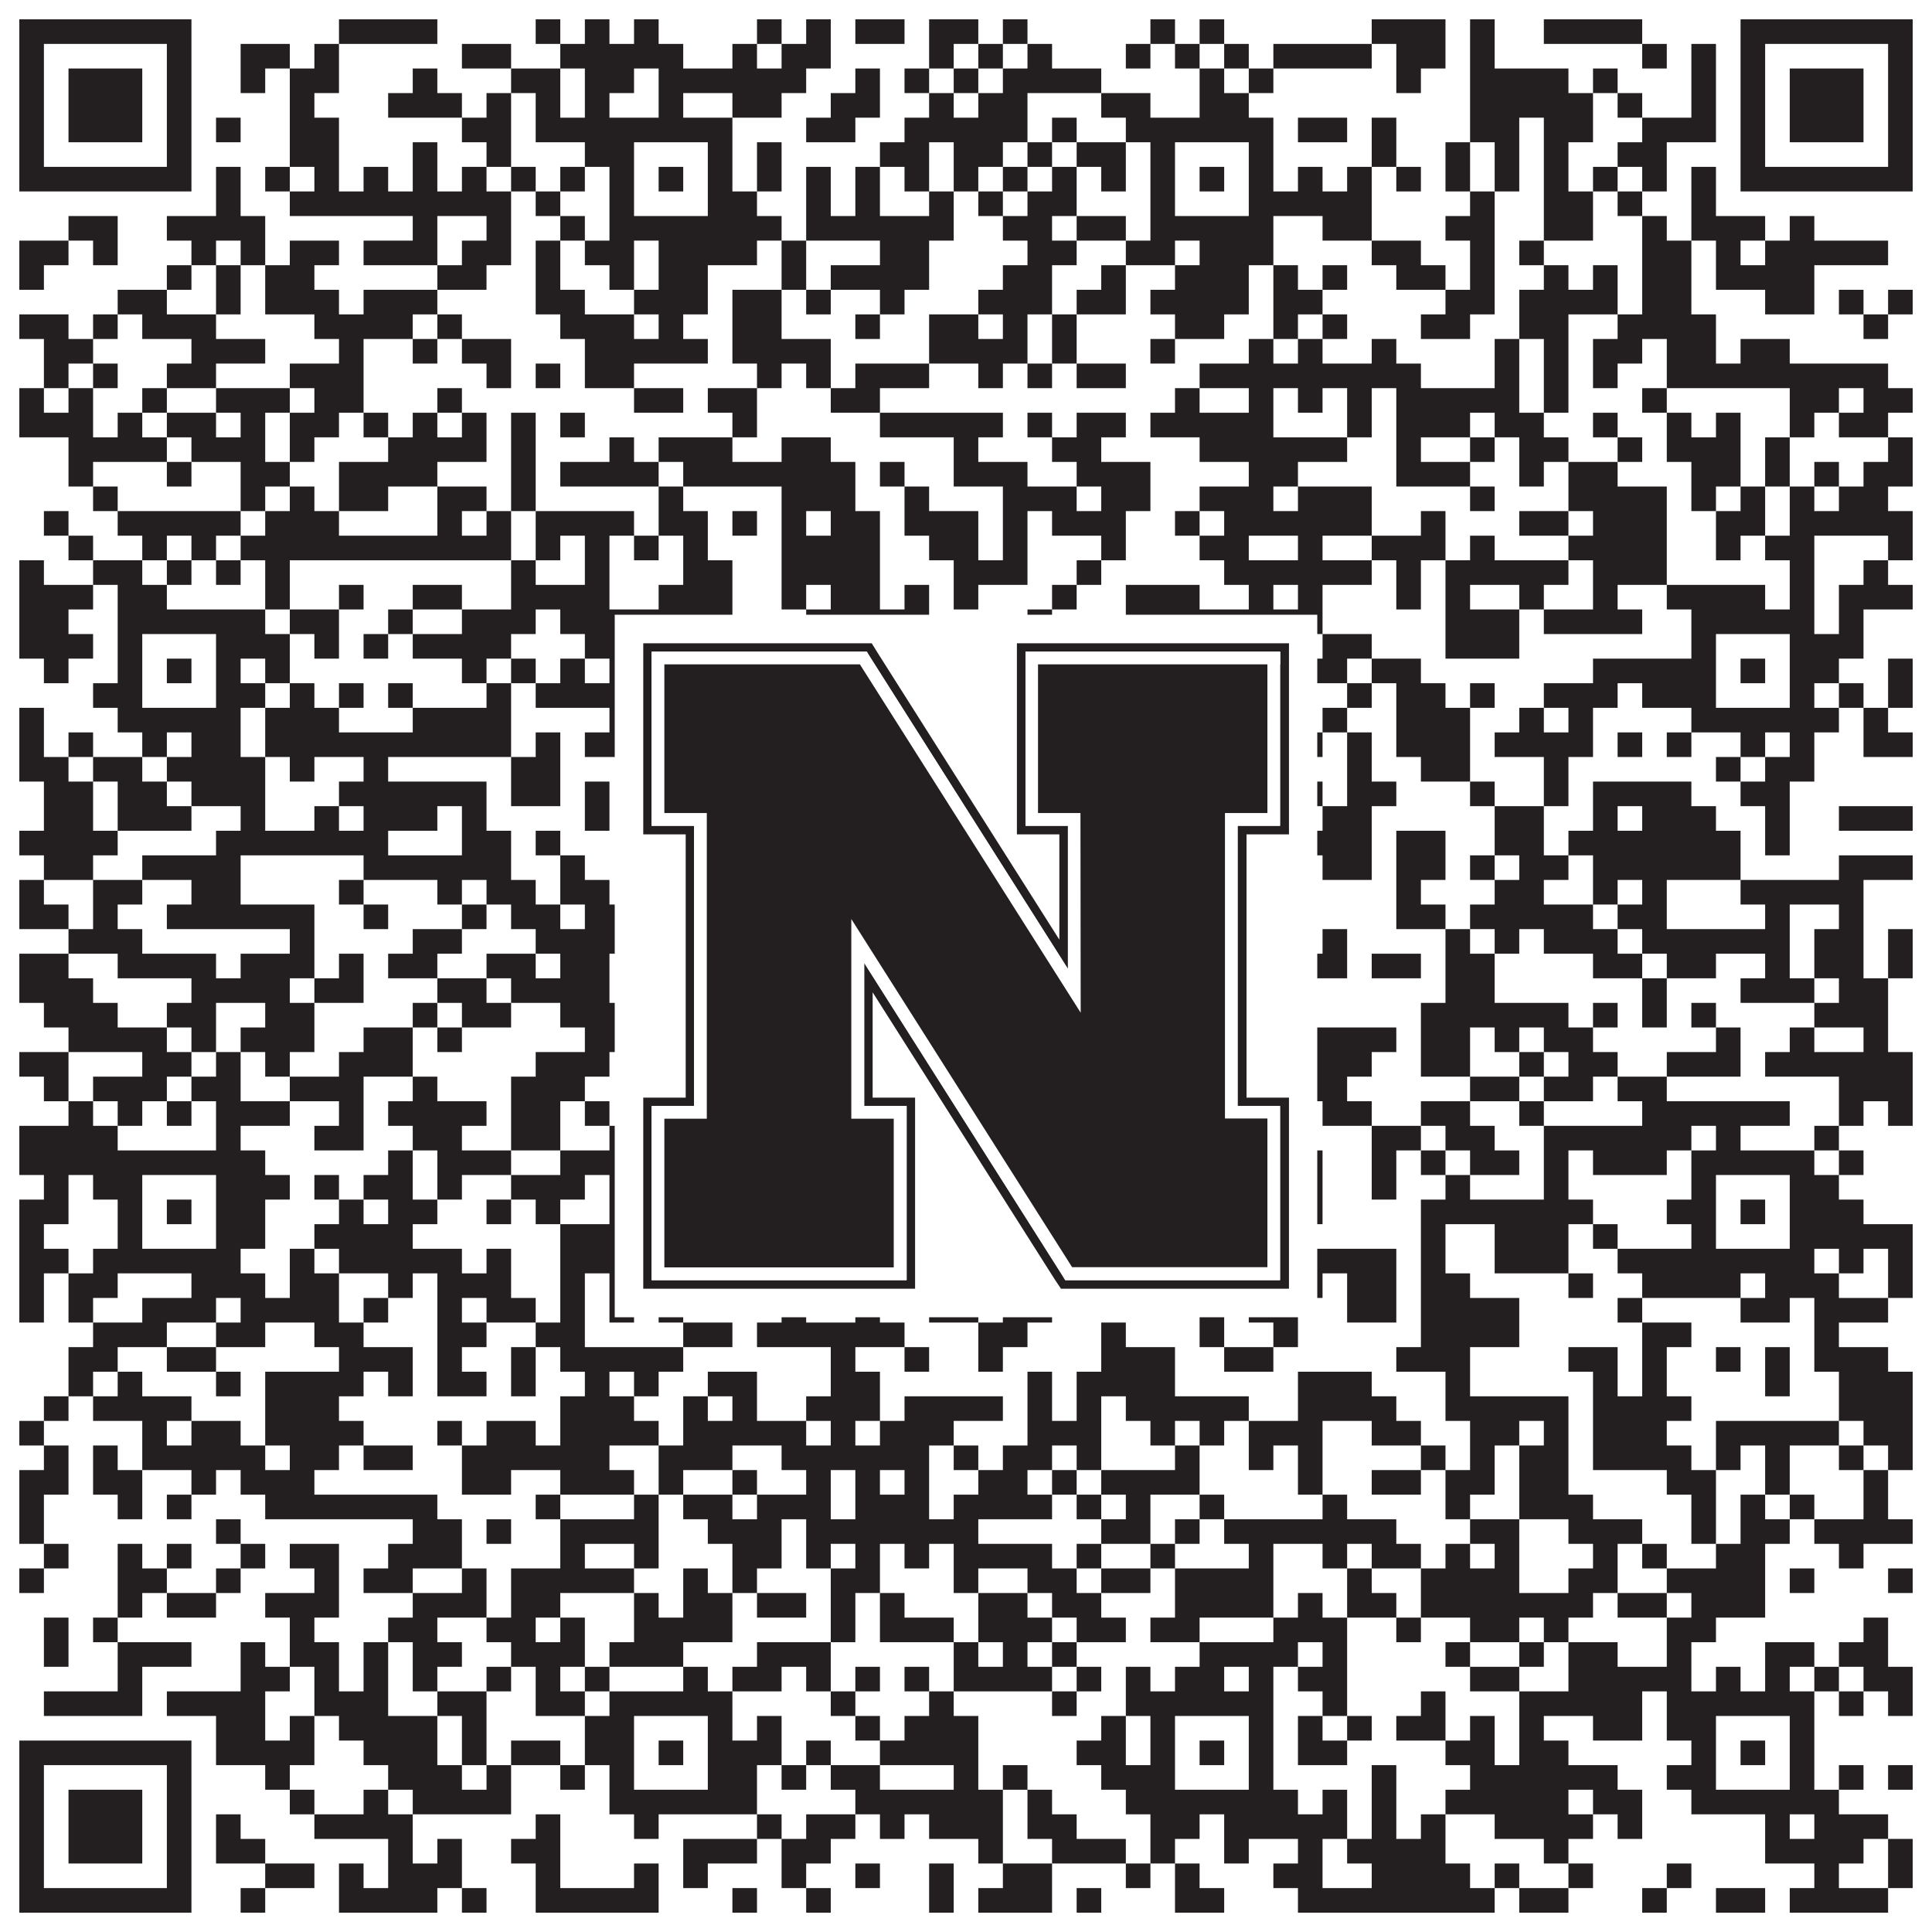 <?xml version="1.0"?>
<svg xmlns="http://www.w3.org/2000/svg" xmlns:xlink="http://www.w3.org/1999/xlink" version="1.1" width="1100px" height="1100px" viewBox="0 0 1100 1100"><rect x="0" y="0" width="1100" height="1100" fill="#ffffff" fill-opacity="1"/><path fill="#231f20" fill-opacity="1" d="M11,11L109,11L109,25L11,25ZM193,11L249,11L249,25L193,25ZM305,11L319,11L319,25L305,25ZM333,11L347,11L347,25L333,25ZM361,11L375,11L375,25L361,25ZM431,11L445,11L445,25L431,25ZM459,11L473,11L473,25L459,25ZM487,11L515,11L515,25L487,25ZM529,11L557,11L557,25L529,25ZM571,11L585,11L585,25L571,25ZM655,11L669,11L669,25L655,25ZM683,11L697,11L697,25L683,25ZM781,11L823,11L823,25L781,25ZM837,11L851,11L851,25L837,25ZM879,11L935,11L935,25L879,25ZM991,11L1089,11L1089,25L991,25ZM11,25L25,25L25,39L11,39ZM95,25L109,25L109,39L95,39ZM137,25L165,25L165,39L137,39ZM179,25L193,25L193,39L179,39ZM263,25L291,25L291,39L263,39ZM319,25L389,25L389,39L319,39ZM417,25L431,25L431,39L417,39ZM445,25L473,25L473,39L445,39ZM529,25L543,25L543,39L529,39ZM557,25L571,25L571,39L557,39ZM585,25L599,25L599,39L585,39ZM641,25L655,25L655,39L641,39ZM669,25L683,25L683,39L669,39ZM697,25L711,25L711,39L697,39ZM725,25L781,25L781,39L725,39ZM795,25L823,25L823,39L795,39ZM837,25L851,25L851,39L837,39ZM935,25L949,25L949,39L935,39ZM963,25L977,25L977,39L963,39ZM991,25L1005,25L1005,39L991,39ZM1075,25L1089,25L1089,39L1075,39ZM11,39L25,39L25,53L11,53ZM39,39L81,39L81,53L39,53ZM95,39L109,39L109,53L95,53ZM137,39L151,39L151,53L137,53ZM165,39L193,39L193,53L165,53ZM235,39L249,39L249,53L235,53ZM291,39L319,39L319,53L291,53ZM333,39L361,39L361,53L333,53ZM375,39L459,39L459,53L375,53ZM487,39L501,39L501,53L487,53ZM515,39L529,39L529,53L515,53ZM543,39L557,39L557,53L543,53ZM571,39L627,39L627,53L571,53ZM683,39L697,39L697,53L683,53ZM711,39L725,39L725,53L711,53ZM795,39L809,39L809,53L795,53ZM837,39L893,39L893,53L837,53ZM907,39L921,39L921,53L907,53ZM963,39L977,39L977,53L963,53ZM991,39L1005,39L1005,53L991,53ZM1019,39L1061,39L1061,53L1019,53ZM1075,39L1089,39L1089,53L1075,53ZM11,53L25,53L25,67L11,67ZM39,53L81,53L81,67L39,67ZM95,53L109,53L109,67L95,67ZM165,53L179,53L179,67L165,67ZM221,53L263,53L263,67L221,67ZM277,53L291,53L291,67L277,67ZM305,53L319,53L319,67L305,67ZM333,53L347,53L347,67L333,67ZM375,53L389,53L389,67L375,67ZM417,53L445,53L445,67L417,67ZM473,53L501,53L501,67L473,67ZM529,53L543,53L543,67L529,67ZM557,53L585,53L585,67L557,67ZM627,53L655,53L655,67L627,67ZM683,53L711,53L711,67L683,67ZM837,53L907,53L907,67L837,67ZM921,53L935,53L935,67L921,67ZM963,53L977,53L977,67L963,67ZM991,53L1005,53L1005,67L991,67ZM1019,53L1061,53L1061,67L1019,67ZM1075,53L1089,53L1089,67L1075,67ZM11,67L25,67L25,81L11,81ZM39,67L81,67L81,81L39,81ZM95,67L109,67L109,81L95,81ZM123,67L137,67L137,81L123,81ZM165,67L193,67L193,81L165,81ZM263,67L291,67L291,81L263,81ZM305,67L417,67L417,81L305,81ZM459,67L487,67L487,81L459,81ZM515,67L585,67L585,81L515,81ZM599,67L613,67L613,81L599,81ZM641,67L725,67L725,81L641,81ZM739,67L767,67L767,81L739,81ZM781,67L795,67L795,81L781,81ZM837,67L865,67L865,81L837,81ZM879,67L907,67L907,81L879,81ZM935,67L977,67L977,81L935,81ZM991,67L1005,67L1005,81L991,81ZM1019,67L1061,67L1061,81L1019,81ZM1075,67L1089,67L1089,81L1075,81ZM11,81L25,81L25,95L11,95ZM95,81L109,81L109,95L95,95ZM165,81L193,81L193,95L165,95ZM235,81L249,81L249,95L235,95ZM277,81L291,81L291,95L277,95ZM333,81L361,81L361,95L333,95ZM403,81L417,81L417,95L403,95ZM431,81L445,81L445,95L431,95ZM501,81L529,81L529,95L501,95ZM543,81L571,81L571,95L543,95ZM585,81L599,81L599,95L585,95ZM613,81L641,81L641,95L613,95ZM655,81L669,81L669,95L655,95ZM711,81L725,81L725,95L711,95ZM781,81L795,81L795,95L781,95ZM823,81L837,81L837,95L823,95ZM851,81L865,81L865,95L851,95ZM879,81L893,81L893,95L879,95ZM921,81L949,81L949,95L921,95ZM991,81L1005,81L1005,95L991,95ZM1075,81L1089,81L1089,95L1075,95ZM11,95L109,95L109,109L11,109ZM123,95L137,95L137,109L123,109ZM151,95L165,95L165,109L151,109ZM179,95L193,95L193,109L179,109ZM207,95L221,95L221,109L207,109ZM235,95L249,95L249,109L235,109ZM263,95L277,95L277,109L263,109ZM291,95L305,95L305,109L291,109ZM319,95L333,95L333,109L319,109ZM347,95L361,95L361,109L347,109ZM375,95L389,95L389,109L375,109ZM403,95L417,95L417,109L403,109ZM431,95L445,95L445,109L431,109ZM459,95L473,95L473,109L459,109ZM487,95L501,95L501,109L487,109ZM515,95L529,95L529,109L515,109ZM543,95L557,95L557,109L543,109ZM571,95L585,95L585,109L571,109ZM599,95L613,95L613,109L599,109ZM627,95L641,95L641,109L627,109ZM655,95L669,95L669,109L655,109ZM683,95L697,95L697,109L683,109ZM711,95L725,95L725,109L711,109ZM739,95L753,95L753,109L739,109ZM767,95L781,95L781,109L767,109ZM795,95L809,95L809,109L795,109ZM823,95L837,95L837,109L823,109ZM851,95L865,95L865,109L851,109ZM879,95L893,95L893,109L879,109ZM907,95L921,95L921,109L907,109ZM935,95L949,95L949,109L935,109ZM963,95L977,95L977,109L963,109ZM991,95L1089,95L1089,109L991,109ZM123,109L137,109L137,123L123,123ZM165,109L291,109L291,123L165,123ZM305,109L319,109L319,123L305,123ZM347,109L361,109L361,123L347,123ZM403,109L431,109L431,123L403,123ZM459,109L473,109L473,123L459,123ZM487,109L501,109L501,123L487,123ZM529,109L543,109L543,123L529,123ZM557,109L571,109L571,123L557,123ZM585,109L613,109L613,123L585,123ZM655,109L669,109L669,123L655,123ZM711,109L781,109L781,123L711,123ZM837,109L851,109L851,123L837,123ZM879,109L907,109L907,123L879,123ZM921,109L935,109L935,123L921,123ZM963,109L977,109L977,123L963,123ZM39,123L67,123L67,137L39,137ZM95,123L151,123L151,137L95,137ZM235,123L249,123L249,137L235,137ZM277,123L291,123L291,137L277,137ZM319,123L333,123L333,137L319,137ZM347,123L445,123L445,137L347,137ZM459,123L543,123L543,137L459,137ZM571,123L599,123L599,137L571,137ZM613,123L641,123L641,137L613,137ZM655,123L725,123L725,137L655,137ZM753,123L781,123L781,137L753,137ZM823,123L851,123L851,137L823,137ZM879,123L907,123L907,137L879,137ZM935,123L949,123L949,137L935,137ZM963,123L1005,123L1005,137L963,137ZM1019,123L1033,123L1033,137L1019,137ZM11,137L39,137L39,151L11,151ZM53,137L67,137L67,151L53,151ZM109,137L123,137L123,151L109,151ZM137,137L151,137L151,151L137,151ZM165,137L193,137L193,151L165,151ZM207,137L249,137L249,151L207,151ZM263,137L291,137L291,151L263,151ZM305,137L319,137L319,151L305,151ZM333,137L361,137L361,151L333,151ZM375,137L431,137L431,151L375,151ZM445,137L459,137L459,151L445,151ZM501,137L529,137L529,151L501,151ZM585,137L613,137L613,151L585,151ZM641,137L669,137L669,151L641,151ZM683,137L725,137L725,151L683,151ZM781,137L809,137L809,151L781,151ZM837,137L851,137L851,151L837,151ZM865,137L879,137L879,151L865,151ZM935,137L963,137L963,151L935,151ZM977,137L991,137L991,151L977,151ZM1005,137L1075,137L1075,151L1005,151ZM11,151L25,151L25,165L11,165ZM95,151L109,151L109,165L95,165ZM123,151L137,151L137,165L123,165ZM151,151L179,151L179,165L151,165ZM249,151L277,151L277,165L249,165ZM305,151L319,151L319,165L305,165ZM347,151L361,151L361,165L347,165ZM375,151L403,151L403,165L375,165ZM445,151L459,151L459,165L445,165ZM473,151L529,151L529,165L473,165ZM571,151L599,151L599,165L571,165ZM627,151L641,151L641,165L627,165ZM669,151L711,151L711,165L669,165ZM725,151L739,151L739,165L725,165ZM753,151L767,151L767,165L753,165ZM795,151L823,151L823,165L795,165ZM837,151L851,151L851,165L837,165ZM879,151L893,151L893,165L879,165ZM907,151L921,151L921,165L907,165ZM935,151L963,151L963,165L935,165ZM977,151L1033,151L1033,165L977,165ZM67,165L95,165L95,179L67,179ZM123,165L137,165L137,179L123,179ZM151,165L193,165L193,179L151,179ZM207,165L249,165L249,179L207,179ZM305,165L333,165L333,179L305,179ZM361,165L403,165L403,179L361,179ZM417,165L445,165L445,179L417,179ZM459,165L473,165L473,179L459,179ZM501,165L515,165L515,179L501,179ZM557,165L599,165L599,179L557,179ZM613,165L641,165L641,179L613,179ZM655,165L711,165L711,179L655,179ZM725,165L753,165L753,179L725,179ZM823,165L851,165L851,179L823,179ZM865,165L921,165L921,179L865,179ZM935,165L963,165L963,179L935,179ZM1005,165L1033,165L1033,179L1005,179ZM1047,165L1061,165L1061,179L1047,179ZM1075,165L1089,165L1089,179L1075,179ZM11,179L39,179L39,193L11,193ZM53,179L67,179L67,193L53,193ZM81,179L123,179L123,193L81,193ZM179,179L235,179L235,193L179,193ZM249,179L263,179L263,193L249,193ZM319,179L361,179L361,193L319,193ZM375,179L389,179L389,193L375,193ZM417,179L445,179L445,193L417,193ZM487,179L501,179L501,193L487,193ZM529,179L557,179L557,193L529,193ZM571,179L585,179L585,193L571,193ZM599,179L613,179L613,193L599,193ZM669,179L697,179L697,193L669,193ZM725,179L739,179L739,193L725,193ZM753,179L767,179L767,193L753,193ZM809,179L837,179L837,193L809,193ZM865,179L893,179L893,193L865,193ZM921,179L977,179L977,193L921,193ZM1061,179L1075,179L1075,193L1061,193ZM25,193L53,193L53,207L25,207ZM109,193L151,193L151,207L109,207ZM193,193L207,193L207,207L193,207ZM235,193L249,193L249,207L235,207ZM263,193L291,193L291,207L263,207ZM333,193L403,193L403,207L333,207ZM417,193L473,193L473,207L417,207ZM529,193L585,193L585,207L529,207ZM599,193L613,193L613,207L599,207ZM655,193L669,193L669,207L655,207ZM711,193L725,193L725,207L711,207ZM739,193L753,193L753,207L739,207ZM781,193L795,193L795,207L781,207ZM851,193L865,193L865,207L851,207ZM879,193L893,193L893,207L879,207ZM907,193L935,193L935,207L907,207ZM949,193L977,193L977,207L949,207ZM991,193L1019,193L1019,207L991,207ZM25,207L39,207L39,221L25,221ZM53,207L67,207L67,221L53,221ZM95,207L123,207L123,221L95,221ZM165,207L207,207L207,221L165,221ZM277,207L291,207L291,221L277,221ZM305,207L319,207L319,221L305,221ZM333,207L361,207L361,221L333,221ZM431,207L445,207L445,221L431,221ZM459,207L473,207L473,221L459,221ZM487,207L529,207L529,221L487,221ZM557,207L571,207L571,221L557,221ZM585,207L599,207L599,221L585,221ZM613,207L641,207L641,221L613,221ZM683,207L809,207L809,221L683,221ZM851,207L865,207L865,221L851,221ZM879,207L893,207L893,221L879,221ZM907,207L921,207L921,221L907,221ZM949,207L1075,207L1075,221L949,221ZM11,221L25,221L25,235L11,235ZM39,221L53,221L53,235L39,235ZM81,221L95,221L95,235L81,235ZM123,221L165,221L165,235L123,235ZM179,221L207,221L207,235L179,235ZM249,221L263,221L263,235L249,235ZM361,221L389,221L389,235L361,235ZM403,221L431,221L431,235L403,235ZM473,221L501,221L501,235L473,235ZM669,221L683,221L683,235L669,235ZM711,221L725,221L725,235L711,235ZM739,221L753,221L753,235L739,235ZM767,221L781,221L781,235L767,235ZM795,221L865,221L865,235L795,235ZM879,221L893,221L893,235L879,235ZM935,221L949,221L949,235L935,235ZM1019,221L1047,221L1047,235L1019,235ZM1061,221L1089,221L1089,235L1061,235ZM11,235L53,235L53,249L11,249ZM67,235L81,235L81,249L67,249ZM95,235L123,235L123,249L95,249ZM137,235L151,235L151,249L137,249ZM165,235L193,235L193,249L165,249ZM207,235L221,235L221,249L207,249ZM235,235L249,235L249,249L235,249ZM263,235L277,235L277,249L263,249ZM291,235L305,235L305,249L291,249ZM319,235L333,235L333,249L319,249ZM417,235L431,235L431,249L417,249ZM501,235L571,235L571,249L501,249ZM585,235L599,235L599,249L585,249ZM613,235L641,235L641,249L613,249ZM655,235L725,235L725,249L655,249ZM767,235L781,235L781,249L767,249ZM795,235L837,235L837,249L795,249ZM851,235L879,235L879,249L851,249ZM907,235L921,235L921,249L907,249ZM949,235L963,235L963,249L949,249ZM977,235L991,235L991,249L977,249ZM1019,235L1033,235L1033,249L1019,249ZM1047,235L1075,235L1075,249L1047,249ZM39,249L95,249L95,263L39,263ZM109,249L151,249L151,263L109,263ZM165,249L179,249L179,263L165,263ZM221,249L277,249L277,263L221,263ZM291,249L305,249L305,263L291,263ZM347,249L361,249L361,263L347,263ZM375,249L417,249L417,263L375,263ZM445,249L473,249L473,263L445,263ZM543,249L557,249L557,263L543,263ZM599,249L627,249L627,263L599,263ZM683,249L767,249L767,263L683,263ZM795,249L809,249L809,263L795,263ZM837,249L851,249L851,263L837,263ZM865,249L893,249L893,263L865,263ZM921,249L935,249L935,263L921,263ZM949,249L991,249L991,263L949,263ZM1005,249L1019,249L1019,263L1005,263ZM1075,249L1089,249L1089,263L1075,263ZM39,263L53,263L53,277L39,277ZM95,263L109,263L109,277L95,277ZM137,263L165,263L165,277L137,277ZM193,263L249,263L249,277L193,277ZM291,263L305,263L305,277L291,277ZM319,263L375,263L375,277L319,277ZM389,263L487,263L487,277L389,277ZM501,263L515,263L515,277L501,277ZM543,263L585,263L585,277L543,277ZM613,263L655,263L655,277L613,277ZM711,263L739,263L739,277L711,277ZM795,263L837,263L837,277L795,277ZM865,263L879,263L879,277L865,277ZM893,263L921,263L921,277L893,277ZM963,263L991,263L991,277L963,277ZM1005,263L1019,263L1019,277L1005,277ZM1033,263L1047,263L1047,277L1033,277ZM1061,263L1089,263L1089,277L1061,277ZM53,277L67,277L67,291L53,291ZM137,277L151,277L151,291L137,291ZM165,277L179,277L179,291L165,291ZM193,277L221,277L221,291L193,291ZM249,277L277,277L277,291L249,291ZM291,277L305,277L305,291L291,291ZM375,277L389,277L389,291L375,291ZM445,277L487,277L487,291L445,291ZM515,277L529,277L529,291L515,291ZM571,277L613,277L613,291L571,291ZM627,277L655,277L655,291L627,291ZM683,277L725,277L725,291L683,291ZM739,277L781,277L781,291L739,291ZM837,277L851,277L851,291L837,291ZM893,277L949,277L949,291L893,291ZM963,277L977,277L977,291L963,291ZM991,277L1005,277L1005,291L991,291ZM1019,277L1033,277L1033,291L1019,291ZM1047,277L1075,277L1075,291L1047,291ZM25,291L39,291L39,305L25,305ZM67,291L137,291L137,305L67,305ZM151,291L193,291L193,305L151,305ZM249,291L263,291L263,305L249,305ZM277,291L291,291L291,305L277,305ZM305,291L361,291L361,305L305,305ZM375,291L403,291L403,305L375,305ZM417,291L431,291L431,305L417,305ZM445,291L459,291L459,305L445,305ZM473,291L501,291L501,305L473,305ZM515,291L557,291L557,305L515,305ZM571,291L585,291L585,305L571,305ZM599,291L641,291L641,305L599,305ZM669,291L683,291L683,305L669,305ZM697,291L781,291L781,305L697,305ZM809,291L823,291L823,305L809,305ZM865,291L893,291L893,305L865,305ZM907,291L949,291L949,305L907,305ZM977,291L1005,291L1005,305L977,305ZM1019,291L1089,291L1089,305L1019,305ZM39,305L53,305L53,319L39,319ZM81,305L95,305L95,319L81,319ZM109,305L123,305L123,319L109,319ZM137,305L291,305L291,319L137,319ZM305,305L319,305L319,319L305,319ZM333,305L347,305L347,319L333,319ZM361,305L375,305L375,319L361,319ZM389,305L403,305L403,319L389,319ZM445,305L501,305L501,319L445,319ZM529,305L557,305L557,319L529,319ZM571,305L585,305L585,319L571,319ZM627,305L641,305L641,319L627,319ZM683,305L711,305L711,319L683,319ZM739,305L753,305L753,319L739,319ZM781,305L823,305L823,319L781,319ZM837,305L851,305L851,319L837,319ZM893,305L949,305L949,319L893,319ZM977,305L991,305L991,319L977,319ZM1005,305L1033,305L1033,319L1005,319ZM1075,305L1089,305L1089,319L1075,319ZM11,319L25,319L25,333L11,333ZM53,319L81,319L81,333L53,333ZM95,319L109,319L109,333L95,333ZM123,319L137,319L137,333L123,333ZM151,319L165,319L165,333L151,333ZM291,319L305,319L305,333L291,333ZM333,319L347,319L347,333L333,333ZM389,319L417,319L417,333L389,333ZM445,319L501,319L501,333L445,333ZM543,319L585,319L585,333L543,333ZM613,319L627,319L627,333L613,333ZM697,319L781,319L781,333L697,333ZM795,319L809,319L809,333L795,333ZM823,319L893,319L893,333L823,333ZM907,319L949,319L949,333L907,333ZM1019,319L1033,319L1033,333L1019,333ZM1061,319L1075,319L1075,333L1061,333ZM11,333L53,333L53,347L11,347ZM67,333L95,333L95,347L67,347ZM151,333L165,333L165,347L151,347ZM193,333L207,333L207,347L193,347ZM235,333L263,333L263,347L235,347ZM291,333L347,333L347,347L291,347ZM375,333L417,333L417,347L375,347ZM445,333L459,333L459,347L445,347ZM473,333L501,333L501,347L473,347ZM515,333L529,333L529,347L515,347ZM543,333L557,333L557,347L543,347ZM599,333L613,333L613,347L599,347ZM641,333L683,333L683,347L641,347ZM711,333L725,333L725,347L711,347ZM739,333L753,333L753,347L739,347ZM795,333L809,333L809,347L795,347ZM823,333L837,333L837,347L823,347ZM865,333L879,333L879,347L865,347ZM907,333L921,333L921,347L907,347ZM949,333L1005,333L1005,347L949,347ZM1019,333L1033,333L1033,347L1019,347ZM1047,333L1089,333L1089,347L1047,347ZM11,347L39,347L39,361L11,361ZM67,347L151,347L151,361L67,361ZM165,347L193,347L193,361L165,361ZM221,347L235,347L235,361L221,361ZM263,347L305,347L305,361L263,361ZM319,347L417,347L417,361L319,361ZM459,347L529,347L529,361L459,361ZM585,347L599,347L599,361L585,361ZM641,347L753,347L753,361L641,361ZM823,347L865,347L865,361L823,361ZM879,347L935,347L935,361L879,361ZM963,347L1033,347L1033,361L963,361ZM1047,347L1061,347L1061,361L1047,361ZM11,361L53,361L53,375L11,375ZM67,361L81,361L81,375L67,375ZM123,361L165,361L165,375L123,375ZM179,361L193,361L193,375L179,375ZM207,361L221,361L221,375L207,375ZM235,361L291,361L291,375L235,375ZM333,361L361,361L361,375L333,375ZM403,361L417,361L417,375L403,375ZM431,361L487,361L487,375L431,375ZM515,361L557,361L557,375L515,375ZM585,361L599,361L599,375L585,375ZM613,361L627,361L627,375L613,375ZM641,361L669,361L669,375L641,375ZM711,361L725,361L725,375L711,375ZM753,361L781,361L781,375L753,375ZM823,361L865,361L865,375L823,375ZM963,361L977,361L977,375L963,375ZM1019,361L1061,361L1061,375L1019,375ZM25,375L39,375L39,389L25,389ZM67,375L81,375L81,389L67,389ZM95,375L109,375L109,389L95,389ZM123,375L137,375L137,389L123,389ZM151,375L165,375L165,389L151,389ZM263,375L277,375L277,389L263,389ZM291,375L305,375L305,389L291,389ZM319,375L333,375L333,389L319,389ZM347,375L361,375L361,389L347,389ZM375,375L389,375L389,389L375,389ZM403,375L417,375L417,389L403,389ZM487,375L515,375L515,389L487,389ZM585,375L669,375L669,389L585,389ZM683,375L697,375L697,389L683,389ZM711,375L725,375L725,389L711,389ZM739,375L767,375L767,389L739,389ZM781,375L809,375L809,389L781,389ZM907,375L977,375L977,389L907,389ZM991,375L1005,375L1005,389L991,389ZM1019,375L1047,375L1047,389L1019,389ZM1075,375L1089,375L1089,389L1075,389ZM53,389L81,389L81,403L53,403ZM123,389L151,389L151,403L123,403ZM165,389L179,389L179,403L165,403ZM193,389L207,389L207,403L193,403ZM221,389L235,389L235,403L221,403ZM277,389L291,389L291,403L277,403ZM305,389L361,389L361,403L305,403ZM403,389L417,389L417,403L403,403ZM473,389L557,389L557,403L473,403ZM599,389L613,389L613,403L599,403ZM641,389L669,389L669,403L641,403ZM711,389L725,389L725,403L711,403ZM767,389L781,389L781,403L767,403ZM795,389L823,389L823,403L795,403ZM837,389L851,389L851,403L837,403ZM879,389L921,389L921,403L879,403ZM935,389L977,389L977,403L935,403ZM1019,389L1033,389L1033,403L1019,403ZM1047,389L1061,389L1061,403L1047,403ZM1075,389L1089,389L1089,403L1075,403ZM11,403L25,403L25,417L11,417ZM67,403L137,403L137,417L67,417ZM151,403L193,403L193,417L151,417ZM235,403L291,403L291,417L235,417ZM347,403L417,403L417,417L347,417ZM431,403L445,403L445,417L431,417ZM459,403L487,403L487,417L459,417ZM501,403L529,403L529,417L501,417ZM557,403L599,403L599,417L557,417ZM613,403L641,403L641,417L613,417ZM655,403L739,403L739,417L655,417ZM753,403L767,403L767,417L753,417ZM795,403L837,403L837,417L795,417ZM865,403L879,403L879,417L865,417ZM893,403L907,403L907,417L893,417ZM963,403L1047,403L1047,417L963,417ZM1061,403L1075,403L1075,417L1061,417ZM11,417L25,417L25,431L11,431ZM39,417L53,417L53,431L39,431ZM81,417L95,417L95,431L81,431ZM109,417L137,417L137,431L109,431ZM151,417L291,417L291,431L151,431ZM305,417L319,417L319,431L305,431ZM333,417L361,417L361,431L333,431ZM375,417L431,417L431,431L375,431ZM459,417L473,417L473,431L459,431ZM501,417L529,417L529,431L501,431ZM543,417L557,417L557,431L543,431ZM571,417L599,417L599,431L571,431ZM613,417L655,417L655,431L613,431ZM669,417L683,417L683,431L669,431ZM697,417L725,417L725,431L697,431ZM739,417L753,417L753,431L739,431ZM767,417L781,417L781,431L767,431ZM795,417L837,417L837,431L795,431ZM851,417L907,417L907,431L851,431ZM921,417L935,417L935,431L921,431ZM949,417L963,417L963,431L949,431ZM991,417L1005,417L1005,431L991,431ZM1019,417L1033,417L1033,431L1019,431ZM1061,417L1089,417L1089,431L1061,431ZM11,431L39,431L39,445L11,445ZM53,431L81,431L81,445L53,445ZM95,431L151,431L151,445L95,445ZM165,431L179,431L179,445L165,445ZM207,431L221,431L221,445L207,445ZM291,431L319,431L319,445L291,445ZM375,431L417,431L417,445L375,445ZM501,431L543,431L543,445L501,445ZM557,431L571,431L571,445L557,445ZM599,431L627,431L627,445L599,445ZM669,431L683,431L683,445L669,445ZM711,431L739,431L739,445L711,445ZM767,431L781,431L781,445L767,445ZM809,431L837,431L837,445L809,445ZM879,431L893,431L893,445L879,445ZM977,431L991,431L991,445L977,445ZM1005,431L1033,431L1033,445L1005,445ZM25,445L53,445L53,459L25,459ZM67,445L95,445L95,459L67,459ZM109,445L151,445L151,459L109,459ZM193,445L277,445L277,459L193,459ZM291,445L319,445L319,459L291,459ZM333,445L347,445L347,459L333,459ZM361,445L389,445L389,459L361,459ZM445,445L473,445L473,459L445,459ZM501,445L515,445L515,459L501,459ZM571,445L585,445L585,459L571,459ZM613,445L725,445L725,459L613,459ZM739,445L753,445L753,459L739,459ZM767,445L795,445L795,459L767,459ZM837,445L851,445L851,459L837,459ZM879,445L893,445L893,459L879,459ZM907,445L963,445L963,459L907,459ZM991,445L1019,445L1019,459L991,459ZM25,459L53,459L53,473L25,473ZM67,459L109,459L109,473L67,473ZM137,459L151,459L151,473L137,473ZM179,459L193,459L193,473L179,473ZM207,459L249,459L249,473L207,473ZM263,459L277,459L277,473L263,473ZM333,459L347,459L347,473L333,473ZM375,459L417,459L417,473L375,473ZM431,459L459,459L459,473L431,473ZM473,459L543,459L543,473L473,473ZM571,459L585,459L585,473L571,473ZM599,459L655,459L655,473L599,473ZM711,459L725,459L725,473L711,473ZM753,459L781,459L781,473L753,473ZM851,459L879,459L879,473L851,473ZM907,459L921,459L921,473L907,473ZM935,459L977,459L977,473L935,473ZM1005,459L1019,459L1019,473L1005,473ZM1047,459L1089,459L1089,473L1047,473ZM11,473L67,473L67,487L11,487ZM123,473L221,473L221,487L123,487ZM263,473L291,473L291,487L263,487ZM305,473L319,473L319,487L305,487ZM361,473L403,473L403,487L361,487ZM431,473L445,473L445,487L431,487ZM473,473L501,473L501,487L473,487ZM515,473L585,473L585,487L515,487ZM613,473L627,473L627,487L613,487ZM641,473L669,473L669,487L641,487ZM683,473L697,473L697,487L683,487ZM711,473L725,473L725,487L711,487ZM739,473L781,473L781,487L739,487ZM795,473L823,473L823,487L795,487ZM851,473L879,473L879,487L851,487ZM893,473L991,473L991,487L893,487ZM1005,473L1019,473L1019,487L1005,487ZM25,487L53,487L53,501L25,501ZM81,487L137,487L137,501L81,501ZM207,487L291,487L291,501L207,501ZM319,487L333,487L333,501L319,501ZM389,487L403,487L403,501L389,501ZM417,487L459,487L459,501L417,501ZM473,487L501,487L501,501L473,501ZM543,487L557,487L557,501L543,501ZM571,487L599,487L599,501L571,501ZM697,487L711,487L711,501L697,501ZM753,487L781,487L781,501L753,501ZM795,487L823,487L823,501L795,501ZM837,487L851,487L851,501L837,501ZM865,487L893,487L893,501L865,501ZM907,487L991,487L991,501L907,501ZM1047,487L1089,487L1089,501L1047,501ZM11,501L25,501L25,515L11,515ZM53,501L81,501L81,515L53,515ZM109,501L137,501L137,515L109,515ZM193,501L207,501L207,515L193,515ZM249,501L263,501L263,515L249,515ZM277,501L305,501L305,515L277,515ZM319,501L347,501L347,515L319,515ZM375,501L389,501L389,515L375,515ZM403,501L417,501L417,515L403,515ZM431,501L445,501L445,515L431,515ZM459,501L487,501L487,515L459,515ZM515,501L529,501L529,515L515,515ZM557,501L585,501L585,515L557,515ZM599,501L613,501L613,515L599,515ZM683,501L739,501L739,515L683,515ZM795,501L809,501L809,515L795,515ZM851,501L879,501L879,515L851,515ZM907,501L921,501L921,515L907,515ZM935,501L949,501L949,515L935,515ZM991,501L1061,501L1061,515L991,515ZM11,515L39,515L39,529L11,529ZM53,515L67,515L67,529L53,529ZM95,515L179,515L179,529L95,529ZM207,515L221,515L221,529L207,529ZM263,515L277,515L277,529L263,529ZM291,515L319,515L319,529L291,529ZM333,515L361,515L361,529L333,529ZM417,515L431,515L431,529L417,529ZM445,515L501,515L501,529L445,529ZM515,515L543,515L543,529L515,529ZM557,515L571,515L571,529L557,529ZM599,515L655,515L655,529L599,529ZM669,515L683,515L683,529L669,529ZM697,515L711,515L711,529L697,529ZM795,515L823,515L823,529L795,529ZM837,515L907,515L907,529L837,529ZM921,515L949,515L949,529L921,529ZM1005,515L1019,515L1019,529L1005,529ZM1047,515L1061,515L1061,529L1047,529ZM39,529L81,529L81,543L39,543ZM165,529L179,529L179,543L165,543ZM235,529L263,529L263,543L235,543ZM305,529L361,529L361,543L305,543ZM389,529L431,529L431,543L389,543ZM445,529L473,529L473,543L445,543ZM501,529L515,529L515,543L501,543ZM529,529L557,529L557,543L529,543ZM571,529L599,529L599,543L571,543ZM613,529L627,529L627,543L613,543ZM655,529L683,529L683,543L655,543ZM711,529L739,529L739,543L711,543ZM753,529L767,529L767,543L753,543ZM823,529L837,529L837,543L823,543ZM851,529L865,529L865,543L851,543ZM879,529L921,529L921,543L879,543ZM935,529L1019,529L1019,543L935,543ZM1033,529L1061,529L1061,543L1033,543ZM1075,529L1089,529L1089,543L1075,543ZM11,543L39,543L39,557L11,557ZM67,543L123,543L123,557L67,557ZM137,543L179,543L179,557L137,557ZM193,543L207,543L207,557L193,557ZM221,543L249,543L249,557L221,557ZM277,543L305,543L305,557L277,557ZM319,543L347,543L347,557L319,557ZM361,543L375,543L375,557L361,557ZM389,543L417,543L417,557L389,557ZM487,543L515,543L515,557L487,557ZM557,543L585,543L585,557L557,557ZM627,543L655,543L655,557L627,557ZM711,543L725,543L725,557L711,557ZM739,543L767,543L767,557L739,557ZM781,543L809,543L809,557L781,557ZM823,543L851,543L851,557L823,557ZM907,543L935,543L935,557L907,557ZM949,543L977,543L977,557L949,557ZM1005,543L1019,543L1019,557L1005,557ZM1033,543L1061,543L1061,557L1033,557ZM1075,543L1089,543L1089,557L1075,557ZM11,557L53,557L53,571L11,571ZM109,557L165,557L165,571L109,571ZM179,557L207,557L207,571L179,571ZM249,557L277,557L277,571L249,571ZM291,557L347,557L347,571L291,571ZM361,557L375,557L375,571L361,571ZM389,557L403,557L403,571L389,571ZM417,557L431,557L431,571L417,571ZM445,557L515,557L515,571L445,571ZM543,557L557,557L557,571L543,571ZM613,557L641,557L641,571L613,571ZM655,557L669,557L669,571L655,571ZM697,557L739,557L739,571L697,571ZM823,557L851,557L851,571L823,571ZM935,557L949,557L949,571L935,571ZM991,557L1033,557L1033,571L991,571ZM1047,557L1075,557L1075,571L1047,571ZM25,571L67,571L67,585L25,585ZM95,571L123,571L123,585L95,585ZM151,571L179,571L179,585L151,585ZM235,571L249,571L249,585L235,585ZM263,571L291,571L291,585L263,585ZM319,571L375,571L375,585L319,585ZM431,571L445,571L445,585L431,585ZM459,571L473,571L473,585L459,585ZM501,571L529,571L529,585L501,585ZM543,571L557,571L557,585L543,585ZM571,571L599,571L599,585L571,585ZM627,571L641,571L641,585L627,585ZM669,571L683,571L683,585L669,585ZM809,571L893,571L893,585L809,585ZM907,571L921,571L921,585L907,585ZM935,571L949,571L949,585L935,585ZM963,571L977,571L977,585L963,585ZM1033,571L1075,571L1075,585L1033,585ZM39,585L95,585L95,599L39,599ZM109,585L123,585L123,599L109,599ZM137,585L179,585L179,599L137,599ZM207,585L235,585L235,599L207,599ZM249,585L263,585L263,599L249,599ZM333,585L375,585L375,599L333,599ZM389,585L459,585L459,599L389,599ZM473,585L487,585L487,599L473,599ZM501,585L515,585L515,599L501,599ZM529,585L557,585L557,599L529,599ZM585,585L599,585L599,599L585,599ZM613,585L641,585L641,599L613,599ZM655,585L669,585L669,599L655,599ZM683,585L697,585L697,599L683,599ZM711,585L795,585L795,599L711,599ZM809,585L837,585L837,599L809,599ZM851,585L865,585L865,599L851,599ZM879,585L907,585L907,599L879,599ZM977,585L991,585L991,599L977,599ZM1019,585L1033,585L1033,599L1019,599ZM1061,585L1075,585L1075,599L1061,599ZM11,599L39,599L39,613L11,613ZM81,599L109,599L109,613L81,613ZM123,599L137,599L137,613L123,613ZM151,599L165,599L165,613L151,613ZM193,599L235,599L235,613L193,613ZM305,599L347,599L347,613L305,613ZM389,599L417,599L417,613L389,613ZM431,599L459,599L459,613L431,613ZM487,599L515,599L515,613L487,613ZM557,599L627,599L627,613L557,613ZM683,599L711,599L711,613L683,613ZM725,599L781,599L781,613L725,613ZM809,599L837,599L837,613L809,613ZM865,599L879,599L879,613L865,613ZM893,599L921,599L921,613L893,613ZM949,599L991,599L991,613L949,613ZM1005,599L1089,599L1089,613L1005,613ZM25,613L39,613L39,627L25,627ZM53,613L95,613L95,627L53,627ZM109,613L137,613L137,627L109,627ZM165,613L207,613L207,627L165,627ZM235,613L249,613L249,627L235,627ZM291,613L333,613L333,627L291,627ZM417,613L431,613L431,627L417,627ZM445,613L459,613L459,627L445,627ZM473,613L501,613L501,627L473,627ZM515,613L557,613L557,627L515,627ZM613,613L641,613L641,627L613,627ZM655,613L669,613L669,627L655,627ZM711,613L725,613L725,627L711,627ZM739,613L767,613L767,627L739,627ZM837,613L865,613L865,627L837,627ZM879,613L907,613L907,627L879,627ZM921,613L949,613L949,627L921,627ZM1047,613L1089,613L1089,627L1047,627ZM39,627L53,627L53,641L39,641ZM67,627L81,627L81,641L67,641ZM95,627L109,627L109,641L95,641ZM123,627L165,627L165,641L123,641ZM193,627L207,627L207,641L193,641ZM221,627L277,627L277,641L221,641ZM291,627L319,627L319,641L291,641ZM333,627L347,627L347,641L333,641ZM375,627L389,627L389,641L375,641ZM403,627L417,627L417,641L403,641ZM459,627L515,627L515,641L459,641ZM543,627L571,627L571,641L543,641ZM585,627L655,627L655,641L585,641ZM683,627L697,627L697,641L683,641ZM725,627L739,627L739,641L725,641ZM753,627L781,627L781,641L753,641ZM809,627L837,627L837,641L809,641ZM865,627L879,627L879,641L865,641ZM935,627L1019,627L1019,641L935,641ZM1047,627L1061,627L1061,641L1047,641ZM1075,627L1089,627L1089,641L1075,641ZM11,641L67,641L67,655L11,655ZM123,641L137,641L137,655L123,655ZM179,641L207,641L207,655L179,655ZM235,641L263,641L263,655L235,655ZM291,641L319,641L319,655L291,655ZM347,641L375,641L375,655L347,655ZM403,641L417,641L417,655L403,655ZM459,641L473,641L473,655L459,655ZM487,641L501,641L501,655L487,655ZM515,641L543,641L543,655L515,655ZM585,641L613,641L613,655L585,655ZM627,641L669,641L669,655L627,655ZM683,641L697,641L697,655L683,655ZM711,641L725,641L725,655L711,655ZM781,641L809,641L809,655L781,655ZM823,641L851,641L851,655L823,655ZM879,641L963,641L963,655L879,655ZM977,641L991,641L991,655L977,655ZM1033,641L1047,641L1047,655L1033,655ZM11,655L151,655L151,669L11,669ZM221,655L235,655L235,669L221,669ZM249,655L291,655L291,669L249,669ZM319,655L417,655L417,669L319,669ZM445,655L459,655L459,669L445,669ZM487,655L515,655L515,669L487,669ZM543,655L585,655L585,669L543,669ZM599,655L613,655L613,669L599,669ZM627,655L725,655L725,669L627,669ZM739,655L753,655L753,669L739,669ZM781,655L795,655L795,669L781,669ZM809,655L823,655L823,669L809,669ZM837,655L865,655L865,669L837,669ZM879,655L893,655L893,669L879,669ZM907,655L949,655L949,669L907,669ZM963,655L1033,655L1033,669L963,669ZM1047,655L1061,655L1061,669L1047,669ZM25,669L39,669L39,683L25,683ZM53,669L81,669L81,683L53,683ZM123,669L165,669L165,683L123,683ZM179,669L193,669L193,683L179,683ZM207,669L235,669L235,683L207,683ZM249,669L263,669L263,683L249,683ZM291,669L333,669L333,683L291,683ZM347,669L361,669L361,683L347,683ZM403,669L417,669L417,683L403,683ZM431,669L473,669L473,683L431,683ZM487,669L501,669L501,683L487,683ZM515,669L543,669L543,683L515,683ZM585,669L599,669L599,683L585,683ZM627,669L641,669L641,683L627,683ZM655,669L669,669L669,683L655,683ZM711,669L725,669L725,683L711,683ZM739,669L753,669L753,683L739,683ZM781,669L795,669L795,683L781,683ZM823,669L837,669L837,683L823,683ZM879,669L893,669L893,683L879,683ZM963,669L977,669L977,683L963,683ZM1019,669L1047,669L1047,683L1019,683ZM11,683L39,683L39,697L11,697ZM67,683L81,683L81,697L67,697ZM95,683L109,683L109,697L95,697ZM123,683L151,683L151,697L123,697ZM193,683L207,683L207,697L193,697ZM221,683L249,683L249,697L221,697ZM277,683L291,683L291,697L277,697ZM305,683L319,683L319,697L305,697ZM347,683L361,683L361,697L347,697ZM375,683L389,683L389,697L375,697ZM403,683L417,683L417,697L403,697ZM431,683L459,683L459,697L431,697ZM529,683L543,683L543,697L529,697ZM557,683L571,683L571,697L557,697ZM613,683L641,683L641,697L613,697ZM655,683L669,683L669,697L655,697ZM683,683L697,683L697,697L683,697ZM711,683L753,683L753,697L711,697ZM809,683L907,683L907,697L809,697ZM949,683L977,683L977,697L949,697ZM991,683L1005,683L1005,697L991,697ZM1019,683L1061,683L1061,697L1019,697ZM11,697L25,697L25,711L11,711ZM67,697L81,697L81,711L67,711ZM123,697L151,697L151,711L123,711ZM179,697L235,697L235,711L179,711ZM319,697L361,697L361,711L319,711ZM403,697L417,697L417,711L403,711ZM445,697L459,697L459,711L445,711ZM473,697L487,697L487,711L473,711ZM515,697L571,697L571,711L515,711ZM585,697L641,697L641,711L585,711ZM655,697L669,697L669,711L655,711ZM711,697L725,697L725,711L711,711ZM809,697L823,697L823,711L809,711ZM851,697L893,697L893,711L851,711ZM907,697L921,697L921,711L907,711ZM963,697L977,697L977,711L963,711ZM1019,697L1089,697L1089,711L1019,711ZM11,711L39,711L39,725L11,725ZM53,711L137,711L137,725L53,725ZM165,711L179,711L179,725L165,725ZM193,711L263,711L263,725L193,725ZM277,711L291,711L291,725L277,725ZM319,711L417,711L417,725L319,725ZM459,711L487,711L487,725L459,725ZM501,711L515,711L515,725L501,725ZM529,711L543,711L543,725L529,725ZM557,711L585,711L585,725L557,725ZM641,711L725,711L725,725L641,725ZM739,711L795,711L795,725L739,725ZM809,711L823,711L823,725L809,725ZM851,711L893,711L893,725L851,725ZM921,711L1033,711L1033,725L921,725ZM1047,711L1061,711L1061,725L1047,725ZM1075,711L1089,711L1089,725L1075,725ZM11,725L25,725L25,739L11,739ZM39,725L67,725L67,739L39,739ZM109,725L151,725L151,739L109,739ZM165,725L193,725L193,739L165,739ZM221,725L235,725L235,739L221,739ZM249,725L291,725L291,739L249,739ZM319,725L333,725L333,739L319,739ZM347,725L389,725L389,739L347,739ZM403,725L445,725L445,739L403,739ZM459,725L543,725L543,739L459,739ZM585,725L613,725L613,739L585,739ZM627,725L655,725L655,739L627,739ZM669,725L683,725L683,739L669,739ZM697,725L753,725L753,739L697,739ZM767,725L795,725L795,739L767,739ZM809,725L837,725L837,739L809,739ZM893,725L907,725L907,739L893,739ZM935,725L991,725L991,739L935,739ZM1005,725L1047,725L1047,739L1005,739ZM1075,725L1089,725L1089,739L1075,739ZM11,739L25,739L25,753L11,753ZM39,739L53,739L53,753L39,753ZM81,739L123,739L123,753L81,753ZM137,739L193,739L193,753L137,753ZM207,739L221,739L221,753L207,753ZM249,739L263,739L263,753L249,753ZM277,739L305,739L305,753L277,753ZM319,739L333,739L333,753L319,753ZM347,739L361,739L361,753L347,753ZM375,739L389,739L389,753L375,753ZM445,739L459,739L459,753L445,753ZM487,739L501,739L501,753L487,753ZM529,739L557,739L557,753L529,753ZM571,739L599,739L599,753L571,753ZM683,739L697,739L697,753L683,753ZM711,739L739,739L739,753L711,753ZM767,739L795,739L795,753L767,753ZM809,739L865,739L865,753L809,753ZM921,739L935,739L935,753L921,753ZM991,739L1019,739L1019,753L991,753ZM1033,739L1075,739L1075,753L1033,753ZM53,753L95,753L95,767L53,767ZM123,753L151,753L151,767L123,767ZM179,753L207,753L207,767L179,767ZM249,753L277,753L277,767L249,767ZM305,753L333,753L333,767L305,767ZM389,753L417,753L417,767L389,767ZM431,753L515,753L515,767L431,767ZM557,753L585,753L585,767L557,767ZM627,753L641,753L641,767L627,767ZM683,753L697,753L697,767L683,767ZM725,753L739,753L739,767L725,767ZM809,753L865,753L865,767L809,767ZM935,753L963,753L963,767L935,767ZM1033,753L1047,753L1047,767L1033,767ZM39,767L67,767L67,781L39,781ZM95,767L123,767L123,781L95,781ZM193,767L235,767L235,781L193,781ZM249,767L263,767L263,781L249,781ZM291,767L305,767L305,781L291,781ZM319,767L389,767L389,781L319,781ZM473,767L487,767L487,781L473,781ZM515,767L529,767L529,781L515,781ZM557,767L571,767L571,781L557,781ZM627,767L669,767L669,781L627,781ZM697,767L725,767L725,781L697,781ZM795,767L837,767L837,781L795,781ZM893,767L921,767L921,781L893,781ZM935,767L949,767L949,781L935,781ZM977,767L991,767L991,781L977,781ZM1005,767L1019,767L1019,781L1005,781ZM1033,767L1075,767L1075,781L1033,781ZM39,781L53,781L53,795L39,795ZM67,781L81,781L81,795L67,795ZM123,781L137,781L137,795L123,795ZM151,781L207,781L207,795L151,795ZM221,781L235,781L235,795L221,795ZM249,781L277,781L277,795L249,795ZM291,781L305,781L305,795L291,795ZM333,781L347,781L347,795L333,795ZM361,781L375,781L375,795L361,795ZM403,781L431,781L431,795L403,795ZM473,781L501,781L501,795L473,795ZM585,781L599,781L599,795L585,795ZM613,781L669,781L669,795L613,795ZM739,781L781,781L781,795L739,795ZM823,781L837,781L837,795L823,795ZM907,781L921,781L921,795L907,795ZM935,781L949,781L949,795L935,795ZM1005,781L1019,781L1019,795L1005,795ZM1047,781L1089,781L1089,795L1047,795ZM25,795L39,795L39,809L25,809ZM53,795L109,795L109,809L53,809ZM151,795L193,795L193,809L151,809ZM319,795L361,795L361,809L319,809ZM389,795L403,795L403,809L389,809ZM417,795L431,795L431,809L417,809ZM459,795L501,795L501,809L459,809ZM515,795L571,795L571,809L515,809ZM585,795L599,795L599,809L585,809ZM613,795L627,795L627,809L613,809ZM641,795L711,795L711,809L641,809ZM739,795L795,795L795,809L739,809ZM823,795L893,795L893,809L823,809ZM907,795L963,795L963,809L907,809ZM1047,795L1089,795L1089,809L1047,809ZM11,809L25,809L25,823L11,823ZM81,809L95,809L95,823L81,823ZM109,809L137,809L137,823L109,823ZM151,809L207,809L207,823L151,823ZM249,809L263,809L263,823L249,823ZM277,809L305,809L305,823L277,823ZM319,809L375,809L375,823L319,823ZM389,809L459,809L459,823L389,823ZM473,809L487,809L487,823L473,823ZM501,809L543,809L543,823L501,823ZM585,809L627,809L627,823L585,823ZM655,809L669,809L669,823L655,823ZM683,809L697,809L697,823L683,823ZM711,809L753,809L753,823L711,823ZM781,809L809,809L809,823L781,823ZM837,809L865,809L865,823L837,823ZM879,809L893,809L893,823L879,823ZM907,809L949,809L949,823L907,823ZM977,809L1047,809L1047,823L977,823ZM1061,809L1089,809L1089,823L1061,823ZM25,823L39,823L39,837L25,837ZM53,823L67,823L67,837L53,837ZM81,823L151,823L151,837L81,837ZM165,823L193,823L193,837L165,837ZM207,823L235,823L235,837L207,837ZM263,823L347,823L347,837L263,837ZM375,823L417,823L417,837L375,837ZM445,823L529,823L529,837L445,837ZM543,823L557,823L557,837L543,837ZM571,823L599,823L599,837L571,837ZM613,823L627,823L627,837L613,837ZM669,823L683,823L683,837L669,837ZM711,823L725,823L725,837L711,837ZM739,823L753,823L753,837L739,837ZM809,823L823,823L823,837L809,837ZM837,823L851,823L851,837L837,837ZM865,823L893,823L893,837L865,837ZM907,823L963,823L963,837L907,837ZM977,823L991,823L991,837L977,837ZM1005,823L1019,823L1019,837L1005,837ZM1047,823L1061,823L1061,837L1047,837ZM1075,823L1089,823L1089,837L1075,837ZM11,837L39,837L39,851L11,851ZM53,837L81,837L81,851L53,851ZM109,837L123,837L123,851L109,851ZM137,837L179,837L179,851L137,851ZM263,837L291,837L291,851L263,851ZM319,837L361,837L361,851L319,851ZM375,837L389,837L389,851L375,851ZM417,837L431,837L431,851L417,851ZM459,837L473,837L473,851L459,851ZM487,837L501,837L501,851L487,851ZM515,837L529,837L529,851L515,851ZM557,837L585,837L585,851L557,851ZM599,837L613,837L613,851L599,851ZM627,837L683,837L683,851L627,851ZM739,837L753,837L753,851L739,851ZM781,837L809,837L809,851L781,851ZM823,837L851,837L851,851L823,851ZM865,837L893,837L893,851L865,851ZM949,837L977,837L977,851L949,851ZM1005,837L1019,837L1019,851L1005,851ZM1061,837L1075,837L1075,851L1061,851ZM11,851L25,851L25,865L11,865ZM67,851L81,851L81,865L67,865ZM95,851L109,851L109,865L95,865ZM151,851L249,851L249,865L151,865ZM305,851L319,851L319,865L305,865ZM361,851L375,851L375,865L361,865ZM389,851L417,851L417,865L389,865ZM431,851L473,851L473,865L431,865ZM487,851L529,851L529,865L487,865ZM543,851L599,851L599,865L543,865ZM613,851L627,851L627,865L613,865ZM641,851L655,851L655,865L641,865ZM683,851L697,851L697,865L683,865ZM753,851L767,851L767,865L753,865ZM823,851L837,851L837,865L823,865ZM865,851L907,851L907,865L865,865ZM963,851L977,851L977,865L963,865ZM991,851L1005,851L1005,865L991,865ZM1019,851L1033,851L1033,865L1019,865ZM1061,851L1075,851L1075,865L1061,865ZM11,865L25,865L25,879L11,879ZM123,865L137,865L137,879L123,879ZM235,865L263,865L263,879L235,879ZM277,865L291,865L291,879L277,879ZM319,865L375,865L375,879L319,879ZM403,865L445,865L445,879L403,879ZM459,865L557,865L557,879L459,879ZM627,865L655,865L655,879L627,879ZM669,865L683,865L683,879L669,879ZM697,865L795,865L795,879L697,879ZM837,865L865,865L865,879L837,879ZM893,865L935,865L935,879L893,879ZM963,865L977,865L977,879L963,879ZM991,865L1019,865L1019,879L991,879ZM1033,865L1089,865L1089,879L1033,879ZM25,879L39,879L39,893L25,893ZM67,879L81,879L81,893L67,893ZM95,879L109,879L109,893L95,893ZM137,879L151,879L151,893L137,893ZM165,879L193,879L193,893L165,893ZM221,879L263,879L263,893L221,893ZM319,879L333,879L333,893L319,893ZM361,879L375,879L375,893L361,893ZM417,879L445,879L445,893L417,893ZM459,879L473,879L473,893L459,893ZM487,879L501,879L501,893L487,893ZM515,879L529,879L529,893L515,893ZM543,879L599,879L599,893L543,893ZM613,879L627,879L627,893L613,893ZM655,879L669,879L669,893L655,893ZM711,879L725,879L725,893L711,893ZM753,879L767,879L767,893L753,893ZM781,879L809,879L809,893L781,893ZM823,879L837,879L837,893L823,893ZM851,879L865,879L865,893L851,893ZM907,879L921,879L921,893L907,893ZM935,879L949,879L949,893L935,893ZM977,879L1005,879L1005,893L977,893ZM1047,879L1061,879L1061,893L1047,893ZM11,893L25,893L25,907L11,907ZM67,893L95,893L95,907L67,907ZM123,893L137,893L137,907L123,907ZM179,893L193,893L193,907L179,907ZM207,893L235,893L235,907L207,907ZM263,893L277,893L277,907L263,907ZM291,893L361,893L361,907L291,907ZM389,893L403,893L403,907L389,907ZM417,893L431,893L431,907L417,907ZM473,893L501,893L501,907L473,907ZM543,893L557,893L557,907L543,907ZM585,893L613,893L613,907L585,907ZM627,893L655,893L655,907L627,907ZM669,893L725,893L725,907L669,907ZM767,893L781,893L781,907L767,907ZM809,893L865,893L865,907L809,907ZM893,893L921,893L921,907L893,907ZM949,893L1005,893L1005,907L949,907ZM1019,893L1033,893L1033,907L1019,907ZM1075,893L1089,893L1089,907L1075,907ZM67,907L81,907L81,921L67,921ZM95,907L123,907L123,921L95,921ZM151,907L193,907L193,921L151,921ZM235,907L277,907L277,921L235,921ZM291,907L319,907L319,921L291,921ZM361,907L375,907L375,921L361,921ZM389,907L417,907L417,921L389,921ZM431,907L459,907L459,921L431,921ZM473,907L487,907L487,921L473,921ZM501,907L515,907L515,921L501,921ZM557,907L585,907L585,921L557,921ZM599,907L627,907L627,921L599,921ZM669,907L725,907L725,921L669,921ZM739,907L753,907L753,921L739,921ZM767,907L795,907L795,921L767,921ZM809,907L907,907L907,921L809,921ZM921,907L949,907L949,921L921,921ZM963,907L1005,907L1005,921L963,921ZM25,921L39,921L39,935L25,935ZM53,921L67,921L67,935L53,935ZM165,921L179,921L179,935L165,935ZM221,921L249,921L249,935L221,935ZM277,921L305,921L305,935L277,935ZM319,921L333,921L333,935L319,935ZM361,921L417,921L417,935L361,935ZM473,921L487,921L487,935L473,935ZM501,921L543,921L543,935L501,935ZM557,921L599,921L599,935L557,935ZM613,921L641,921L641,935L613,935ZM655,921L683,921L683,935L655,935ZM725,921L767,921L767,935L725,935ZM795,921L809,921L809,935L795,935ZM837,921L865,921L865,935L837,935ZM879,921L893,921L893,935L879,935ZM949,921L977,921L977,935L949,935ZM1061,921L1075,921L1075,935L1061,935ZM25,935L39,935L39,949L25,949ZM67,935L109,935L109,949L67,949ZM137,935L151,935L151,949L137,949ZM165,935L193,935L193,949L165,949ZM207,935L221,935L221,949L207,949ZM235,935L263,935L263,949L235,949ZM291,935L333,935L333,949L291,949ZM347,935L389,935L389,949L347,949ZM431,935L473,935L473,949L431,949ZM543,935L557,935L557,949L543,949ZM571,935L585,935L585,949L571,949ZM599,935L613,935L613,949L599,949ZM683,935L739,935L739,949L683,949ZM753,935L767,935L767,949L753,949ZM823,935L837,935L837,949L823,949ZM865,935L879,935L879,949L865,949ZM893,935L921,935L921,949L893,949ZM949,935L963,935L963,949L949,949ZM1005,935L1033,935L1033,949L1005,949ZM1047,935L1075,935L1075,949L1047,949ZM67,949L81,949L81,963L67,963ZM137,949L165,949L165,963L137,963ZM179,949L193,949L193,963L179,963ZM207,949L221,949L221,963L207,963ZM235,949L249,949L249,963L235,963ZM277,949L291,949L291,963L277,963ZM305,949L319,949L319,963L305,963ZM333,949L347,949L347,963L333,963ZM389,949L403,949L403,963L389,963ZM417,949L445,949L445,963L417,963ZM459,949L473,949L473,963L459,963ZM487,949L501,949L501,963L487,963ZM515,949L529,949L529,963L515,963ZM543,949L599,949L599,963L543,963ZM613,949L627,949L627,963L613,963ZM641,949L655,949L655,963L641,963ZM669,949L697,949L697,963L669,963ZM711,949L725,949L725,963L711,963ZM739,949L767,949L767,963L739,963ZM837,949L865,949L865,963L837,963ZM893,949L963,949L963,963L893,963ZM977,949L991,949L991,963L977,963ZM1005,949L1019,949L1019,963L1005,963ZM1033,949L1047,949L1047,963L1033,963ZM1061,949L1089,949L1089,963L1061,963ZM25,963L81,963L81,977L25,977ZM95,963L151,963L151,977L95,977ZM179,963L221,963L221,977L179,977ZM249,963L277,963L277,977L249,977ZM305,963L333,963L333,977L305,977ZM347,963L417,963L417,977L347,977ZM473,963L487,963L487,977L473,977ZM529,963L543,963L543,977L529,977ZM599,963L613,963L613,977L599,977ZM641,963L725,963L725,977L641,977ZM753,963L767,963L767,977L753,977ZM809,963L823,963L823,977L809,977ZM865,963L935,963L935,977L865,977ZM949,963L1033,963L1033,977L949,977ZM1047,963L1061,963L1061,977L1047,977ZM1075,963L1089,963L1089,977L1075,977ZM123,977L151,977L151,991L123,991ZM165,977L179,977L179,991L165,991ZM193,977L249,977L249,991L193,991ZM263,977L277,977L277,991L263,991ZM333,977L361,977L361,991L333,991ZM403,977L417,977L417,991L403,991ZM431,977L445,977L445,991L431,991ZM487,977L501,977L501,991L487,991ZM515,977L557,977L557,991L515,991ZM627,977L641,977L641,991L627,991ZM655,977L669,977L669,991L655,991ZM711,977L725,977L725,991L711,991ZM739,977L753,977L753,991L739,991ZM767,977L781,977L781,991L767,991ZM795,977L823,977L823,991L795,991ZM837,977L851,977L851,991L837,991ZM865,977L879,977L879,991L865,991ZM907,977L935,977L935,991L907,991ZM949,977L977,977L977,991L949,991ZM1019,977L1033,977L1033,991L1019,991ZM11,991L109,991L109,1005L11,1005ZM123,991L179,991L179,1005L123,1005ZM207,991L249,991L249,1005L207,1005ZM263,991L277,991L277,1005L263,1005ZM291,991L319,991L319,1005L291,1005ZM333,991L361,991L361,1005L333,1005ZM375,991L389,991L389,1005L375,1005ZM403,991L445,991L445,1005L403,1005ZM459,991L473,991L473,1005L459,1005ZM501,991L557,991L557,1005L501,1005ZM613,991L641,991L641,1005L613,1005ZM655,991L669,991L669,1005L655,1005ZM683,991L697,991L697,1005L683,1005ZM711,991L725,991L725,1005L711,1005ZM739,991L767,991L767,1005L739,1005ZM823,991L851,991L851,1005L823,1005ZM865,991L893,991L893,1005L865,1005ZM963,991L977,991L977,1005L963,1005ZM991,991L1005,991L1005,1005L991,1005ZM1019,991L1033,991L1033,1005L1019,1005ZM11,1005L25,1005L25,1019L11,1019ZM95,1005L109,1005L109,1019L95,1019ZM151,1005L165,1005L165,1019L151,1019ZM221,1005L263,1005L263,1019L221,1019ZM277,1005L291,1005L291,1019L277,1019ZM319,1005L333,1005L333,1019L319,1019ZM347,1005L361,1005L361,1019L347,1019ZM403,1005L431,1005L431,1019L403,1019ZM445,1005L459,1005L459,1019L445,1019ZM473,1005L501,1005L501,1019L473,1019ZM543,1005L557,1005L557,1019L543,1019ZM571,1005L585,1005L585,1019L571,1019ZM627,1005L669,1005L669,1019L627,1019ZM711,1005L725,1005L725,1019L711,1019ZM781,1005L795,1005L795,1019L781,1019ZM837,1005L921,1005L921,1019L837,1019ZM949,1005L977,1005L977,1019L949,1019ZM1019,1005L1033,1005L1033,1019L1019,1019ZM1047,1005L1061,1005L1061,1019L1047,1019ZM1075,1005L1089,1005L1089,1019L1075,1019ZM11,1019L25,1019L25,1033L11,1033ZM39,1019L81,1019L81,1033L39,1033ZM95,1019L109,1019L109,1033L95,1033ZM165,1019L179,1019L179,1033L165,1033ZM207,1019L221,1019L221,1033L207,1033ZM235,1019L291,1019L291,1033L235,1033ZM347,1019L431,1019L431,1033L347,1033ZM487,1019L571,1019L571,1033L487,1033ZM585,1019L599,1019L599,1033L585,1033ZM641,1019L739,1019L739,1033L641,1033ZM753,1019L767,1019L767,1033L753,1033ZM781,1019L795,1019L795,1033L781,1033ZM823,1019L893,1019L893,1033L823,1033ZM907,1019L935,1019L935,1033L907,1033ZM963,1019L1047,1019L1047,1033L963,1033ZM11,1033L25,1033L25,1047L11,1047ZM39,1033L81,1033L81,1047L39,1047ZM95,1033L109,1033L109,1047L95,1047ZM123,1033L137,1033L137,1047L123,1047ZM179,1033L235,1033L235,1047L179,1047ZM305,1033L319,1033L319,1047L305,1047ZM361,1033L375,1033L375,1047L361,1047ZM431,1033L445,1033L445,1047L431,1047ZM459,1033L487,1033L487,1047L459,1047ZM501,1033L515,1033L515,1047L501,1047ZM529,1033L571,1033L571,1047L529,1047ZM585,1033L613,1033L613,1047L585,1047ZM655,1033L683,1033L683,1047L655,1047ZM697,1033L767,1033L767,1047L697,1047ZM781,1033L795,1033L795,1047L781,1047ZM809,1033L823,1033L823,1047L809,1047ZM851,1033L907,1033L907,1047L851,1047ZM921,1033L935,1033L935,1047L921,1047ZM1005,1033L1019,1033L1019,1047L1005,1047ZM1033,1033L1075,1033L1075,1047L1033,1047ZM11,1047L25,1047L25,1061L11,1061ZM39,1047L81,1047L81,1061L39,1061ZM95,1047L109,1047L109,1061L95,1061ZM123,1047L151,1047L151,1061L123,1061ZM221,1047L235,1047L235,1061L221,1061ZM249,1047L263,1047L263,1061L249,1061ZM291,1047L319,1047L319,1061L291,1061ZM389,1047L431,1047L431,1061L389,1061ZM445,1047L473,1047L473,1061L445,1061ZM557,1047L571,1047L571,1061L557,1061ZM599,1047L641,1047L641,1061L599,1061ZM655,1047L669,1047L669,1061L655,1061ZM697,1047L711,1047L711,1061L697,1061ZM739,1047L753,1047L753,1061L739,1061ZM767,1047L823,1047L823,1061L767,1061ZM879,1047L893,1047L893,1061L879,1061ZM1005,1047L1061,1047L1061,1061L1005,1061ZM1075,1047L1089,1047L1089,1061L1075,1061ZM11,1061L25,1061L25,1075L11,1075ZM95,1061L109,1061L109,1075L95,1075ZM151,1061L179,1061L179,1075L151,1075ZM193,1061L207,1061L207,1075L193,1075ZM221,1061L263,1061L263,1075L221,1075ZM305,1061L319,1061L319,1075L305,1075ZM361,1061L375,1061L375,1075L361,1075ZM389,1061L403,1061L403,1075L389,1075ZM445,1061L459,1061L459,1075L445,1075ZM487,1061L501,1061L501,1075L487,1075ZM529,1061L543,1061L543,1075L529,1075ZM571,1061L599,1061L599,1075L571,1075ZM641,1061L655,1061L655,1075L641,1075ZM669,1061L683,1061L683,1075L669,1075ZM725,1061L753,1061L753,1075L725,1075ZM781,1061L837,1061L837,1075L781,1075ZM851,1061L865,1061L865,1075L851,1075ZM893,1061L907,1061L907,1075L893,1075ZM949,1061L963,1061L963,1075L949,1075ZM1033,1061L1047,1061L1047,1075L1033,1075ZM1075,1061L1089,1061L1089,1075L1075,1075ZM11,1075L109,1075L109,1089L11,1089ZM137,1075L151,1075L151,1089L137,1089ZM193,1075L249,1075L249,1089L193,1089ZM263,1075L277,1075L277,1089L263,1089ZM305,1075L375,1075L375,1089L305,1089ZM417,1075L431,1075L431,1089L417,1089ZM459,1075L473,1075L473,1089L459,1089ZM529,1075L543,1075L543,1089L529,1089ZM557,1075L599,1075L599,1089L557,1089ZM613,1075L627,1075L627,1089L613,1089ZM669,1075L697,1075L697,1089L669,1089ZM739,1075L851,1075L851,1089L739,1089ZM865,1075L893,1075L893,1089L865,1089ZM935,1075L949,1075L949,1089L935,1089ZM977,1075L1005,1075L1005,1089L977,1089ZM1019,1075L1075,1075L1075,1089L1019,1089Z"/>
<svg x="350" y="350" width="400" height="400" version="1.1" xmlns="http://www.w3.org/2000/svg" xmlns:xlink="http://www.w3.org/1999/xlink"
	 viewBox="0 0 302.9 302.9" style="enable-background:new 0 0 302.9 302.9;" xml:space="preserve">
<style type="text/css">
	.st0{fill:#FFFFFF;}
	.st1{fill:#231F20;}
</style>
<g>
	<rect class="st0" width="302.9" height="302.9"/>
</g>
<g>
	<g>
		<path class="st1" d="M281.4,12.3h-108v82.4h18.3v45.4L113.4,16.5l-2.6-4.2H12.3v82.4h18.3v113.5H12.3v82.4h117.2v-82.4h-18.3
			v-45.4l78.4,123.6l2.8,4.2h98.3v-82.4h-18.3V94.7h18.3V12.3H281.4L281.4,12.3z M286.9,21.4V91h-18.3v120.8h18.3v75.1h-92.6
			l-1.6-2.6l-85.1-134.2v61.7h18.3v75.1H15.9v-75.1h18.3V91H15.9V15.9h92.7l1.7,2.6l85.1,134.2V91h-18.3V15.9h109.9V21.4L286.9,21.4
			z"/>
		<path class="st0" d="M281.4,15.9H177.1V91h18.3v61.7L110.2,18.5l-1.5-2.6H15.9V91h18.3v120.8H15.9v75.1h109.9v-75.1h-18.3v-61.7
			l85.1,134.2l1.6,2.6h92.6v-75.1h-18.3V91h18.3V15.9H281.4z M120.3,217.4L120.3,217.4v64.1H21.4v-64.1h18.3V85.5H21.4V21.4h84.2
			l95.2,150.1V85.5h-18.3V21.4h98.9v64.1h-18.3v131.8h18.3v64.1h-84.2L102,131.3v86.1C102,217.4,120.3,217.4,120.3,217.4z"/>
	</g>
	<path class="st1" d="M200.9,171.6L200.9,171.6L105.7,21.4H21.4v64.1h18.3v131.8H21.4v64.1h98.9v-64.1H102v-86.1l95.2,150.1h84.2
		v-64.1h-18.3V85.5h18.3V21.4h-98.9v64.1h18.3L200.9,171.6L200.9,171.6z"/>
</g>
</svg>
</svg>
